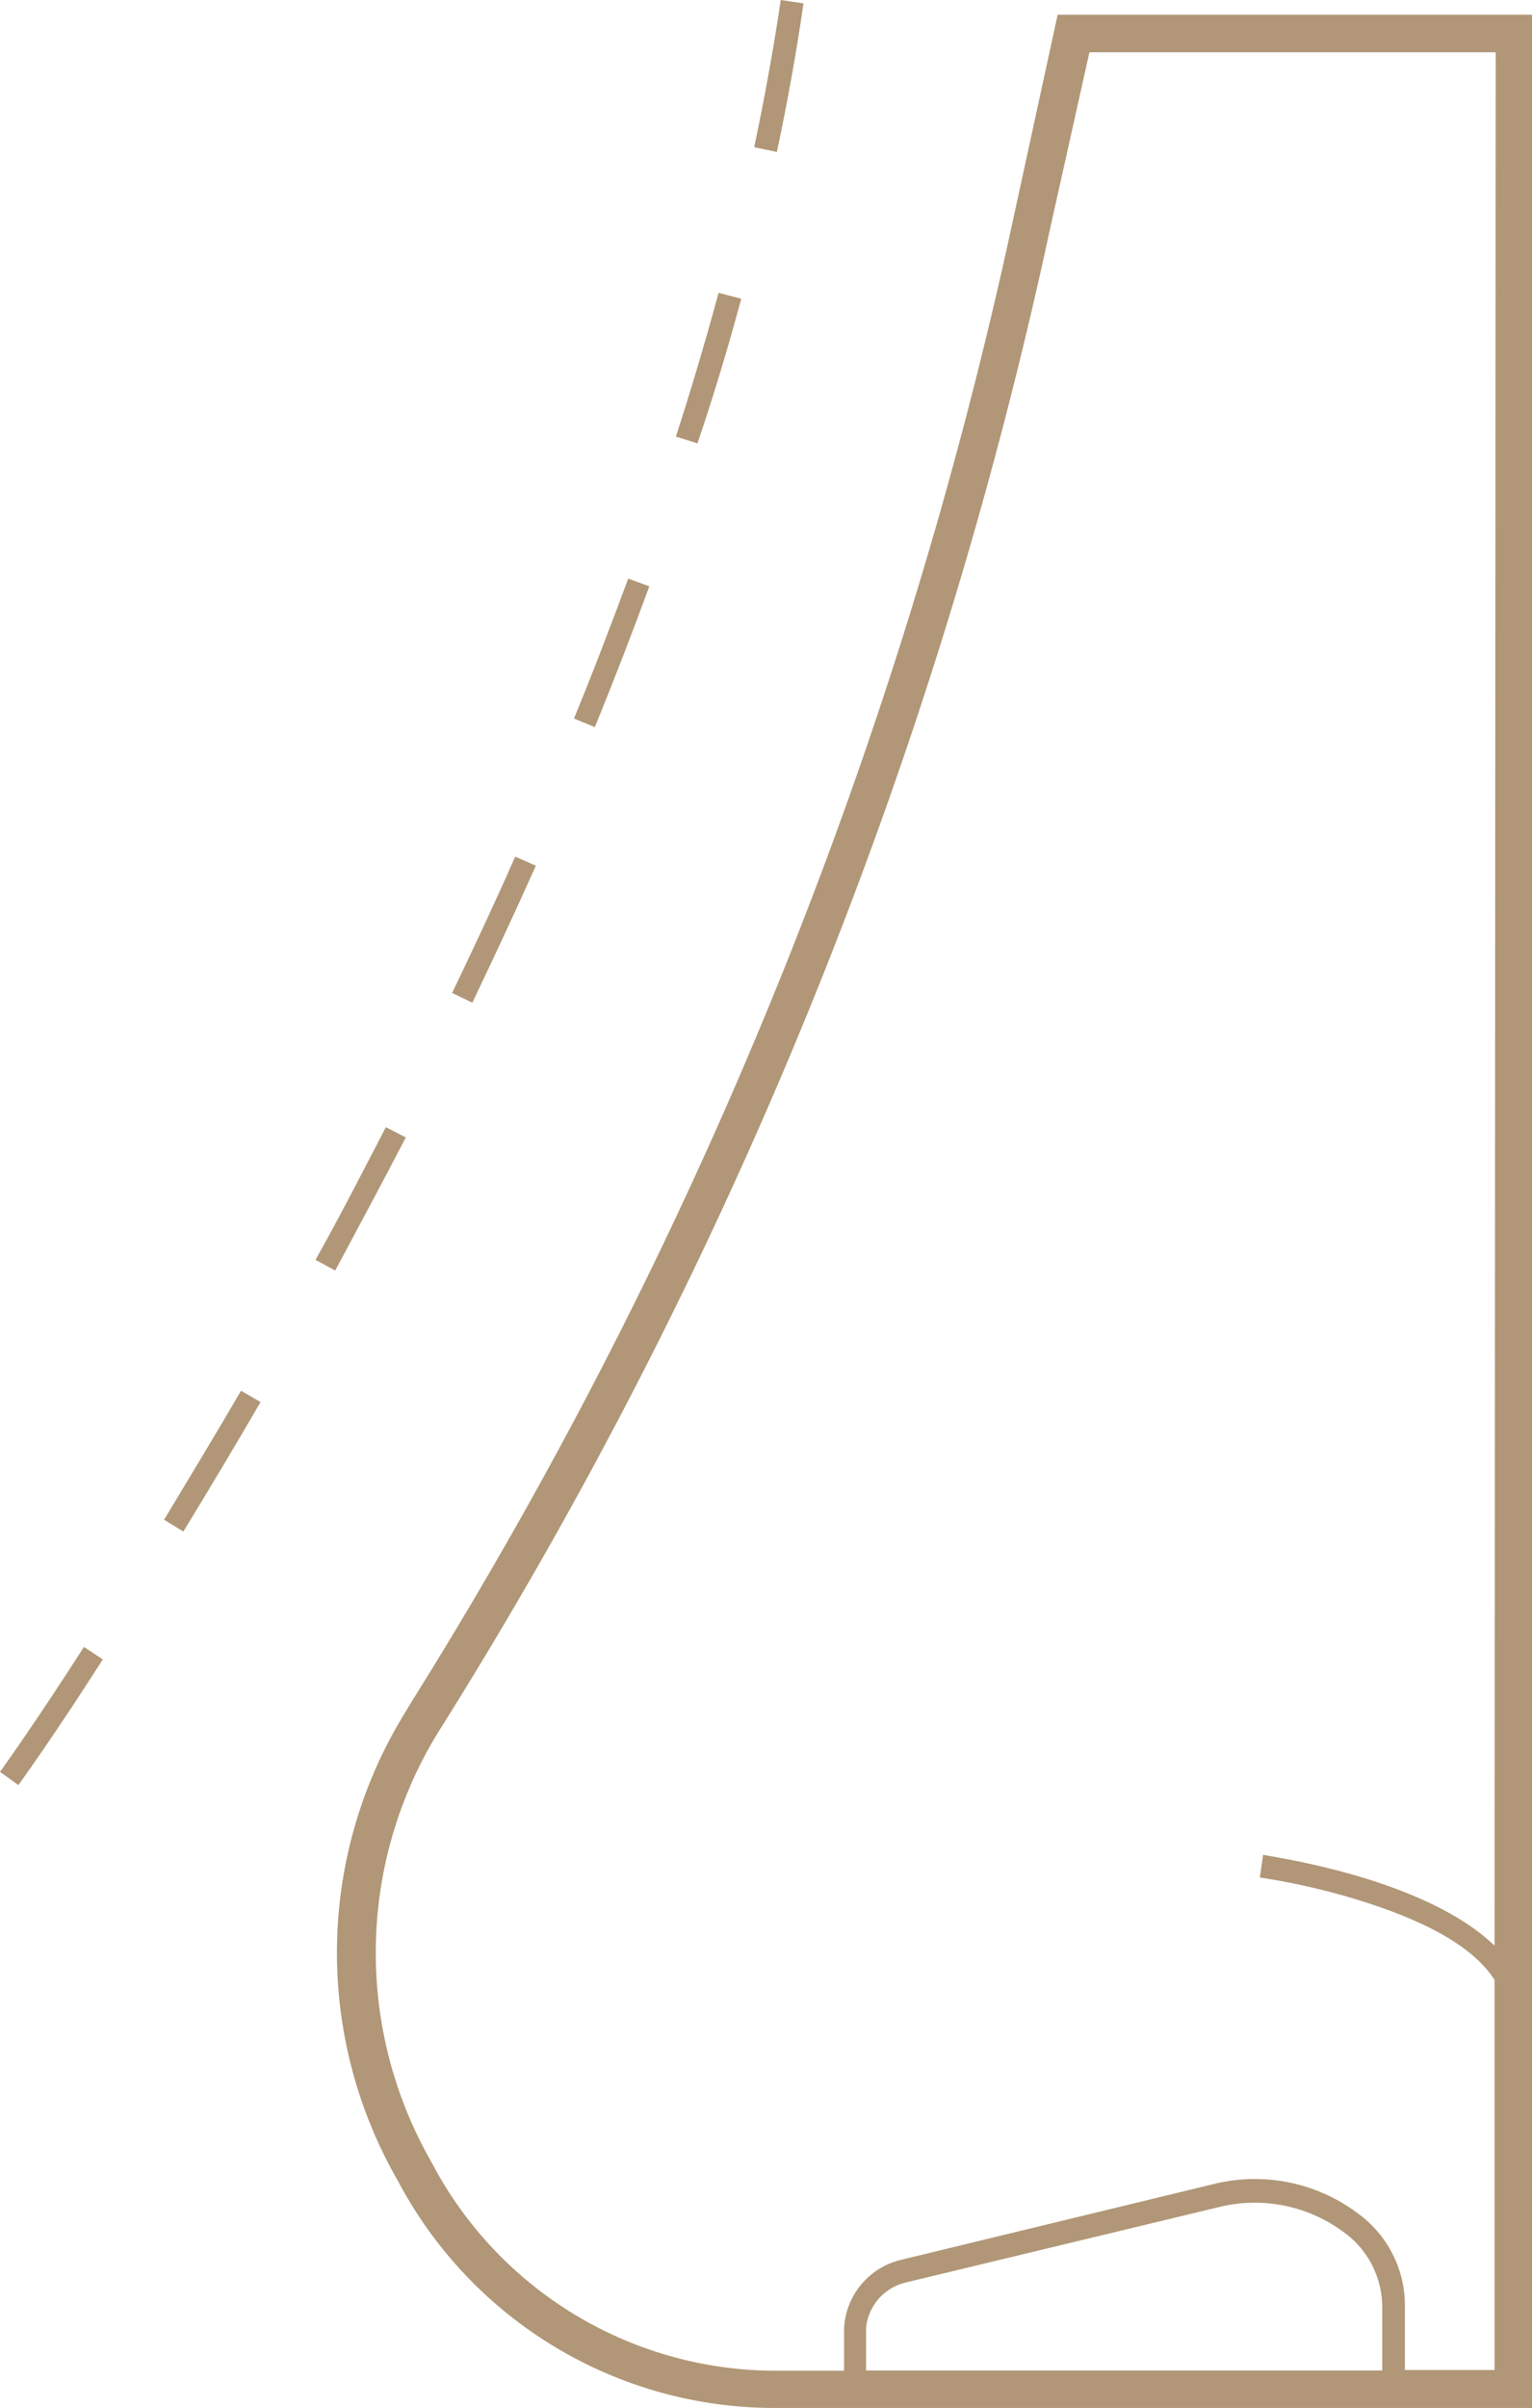 <svg xmlns="http://www.w3.org/2000/svg" id="Ebene_1" data-name="Ebene 1" viewBox="0 0 67.5 106"><defs><style>.cls-1{fill:#b19777;}</style></defs><g id="Nose_augmentation" data-name="Nose augmentation"><path id="Pfad_34" data-name="Pfad 34" class="cls-1" d="M46.6.65l-2,9.19a203.74,203.74,0,0,1-26.42,65l-.4.66A20.11,20.11,0,0,0,17.53,96,18.77,18.77,0,0,0,34,106H67.5V.65Zm14.3,103.7H38.16v-1.88a2.28,2.28,0,0,1,1.78-2l13.84-3.33a6.57,6.57,0,0,1,5.49,1.17,4.07,4.07,0,0,1,1.63,3.16Zm4.95-18.7c-3.11-3-9.87-3.92-10.2-4l-.14,1a30,30,0,0,1,4.87,1.16c2.75.91,4.61,2,5.47,3.35v17.17H61.9v-2.91a5,5,0,0,0-2-3.93,7.56,7.56,0,0,0-6.33-1.37L39.7,99.48a3.27,3.27,0,0,0-2.51,3v1.88H34a17.13,17.13,0,0,1-15-9.2,18.52,18.52,0,0,1,.23-18.78l.4-.64A205.37,205.37,0,0,0,46.24,10.19L48,2.3h17.9Z"></path><path id="Pfad_35" data-name="Pfad 35" class="cls-1" d="M28.61,25.81l-.93-.34c-.74,2-1.54,4.09-2.39,6.16l.92.38C27.06,29.92,27.87,27.83,28.61,25.81Z"></path><path id="Pfad_36" data-name="Pfad 36" class="cls-1" d="M32.66,13.15l-1-.26c-.56,2.07-1.19,4.2-1.88,6.33l.95.3C31.46,17.37,32.1,15.23,32.66,13.15Z"></path><path id="Pfad_37" data-name="Pfad 37" class="cls-1" d="M23.61,38.11l-.91-.4c-.88,2-1.82,4-2.78,6l.89.43C21.78,42.11,22.72,40.1,23.61,38.11Z"></path><path id="Pfad_38" data-name="Pfad 38" class="cls-1" d="M35.4.15l-1-.15c-.31,2.1-.71,4.3-1.17,6.48l1,.21C34.7,4.47,35.1,2.27,35.4.15Z"></path><path id="Pfad_39" data-name="Pfad 39" class="cls-1" d="M17,49.62c-1,1.92-2,3.89-3.1,5.84l.87.47c1.07-2,2.11-3.93,3.11-5.86Z"></path><path id="Pfad_40" data-name="Pfad 40" class="cls-1" d="M7.23,66.9l.85.52c1.14-1.87,2.29-3.79,3.4-5.7l-.86-.5C9.51,63.13,8.37,65,7.23,66.9Z"></path><path id="Pfad_41" data-name="Pfad 41" class="cls-1" d="M0,78l.81.58s1.46-2,3.72-5.53l-.83-.55C1.45,76,0,78,0,78Z"></path></g></svg>